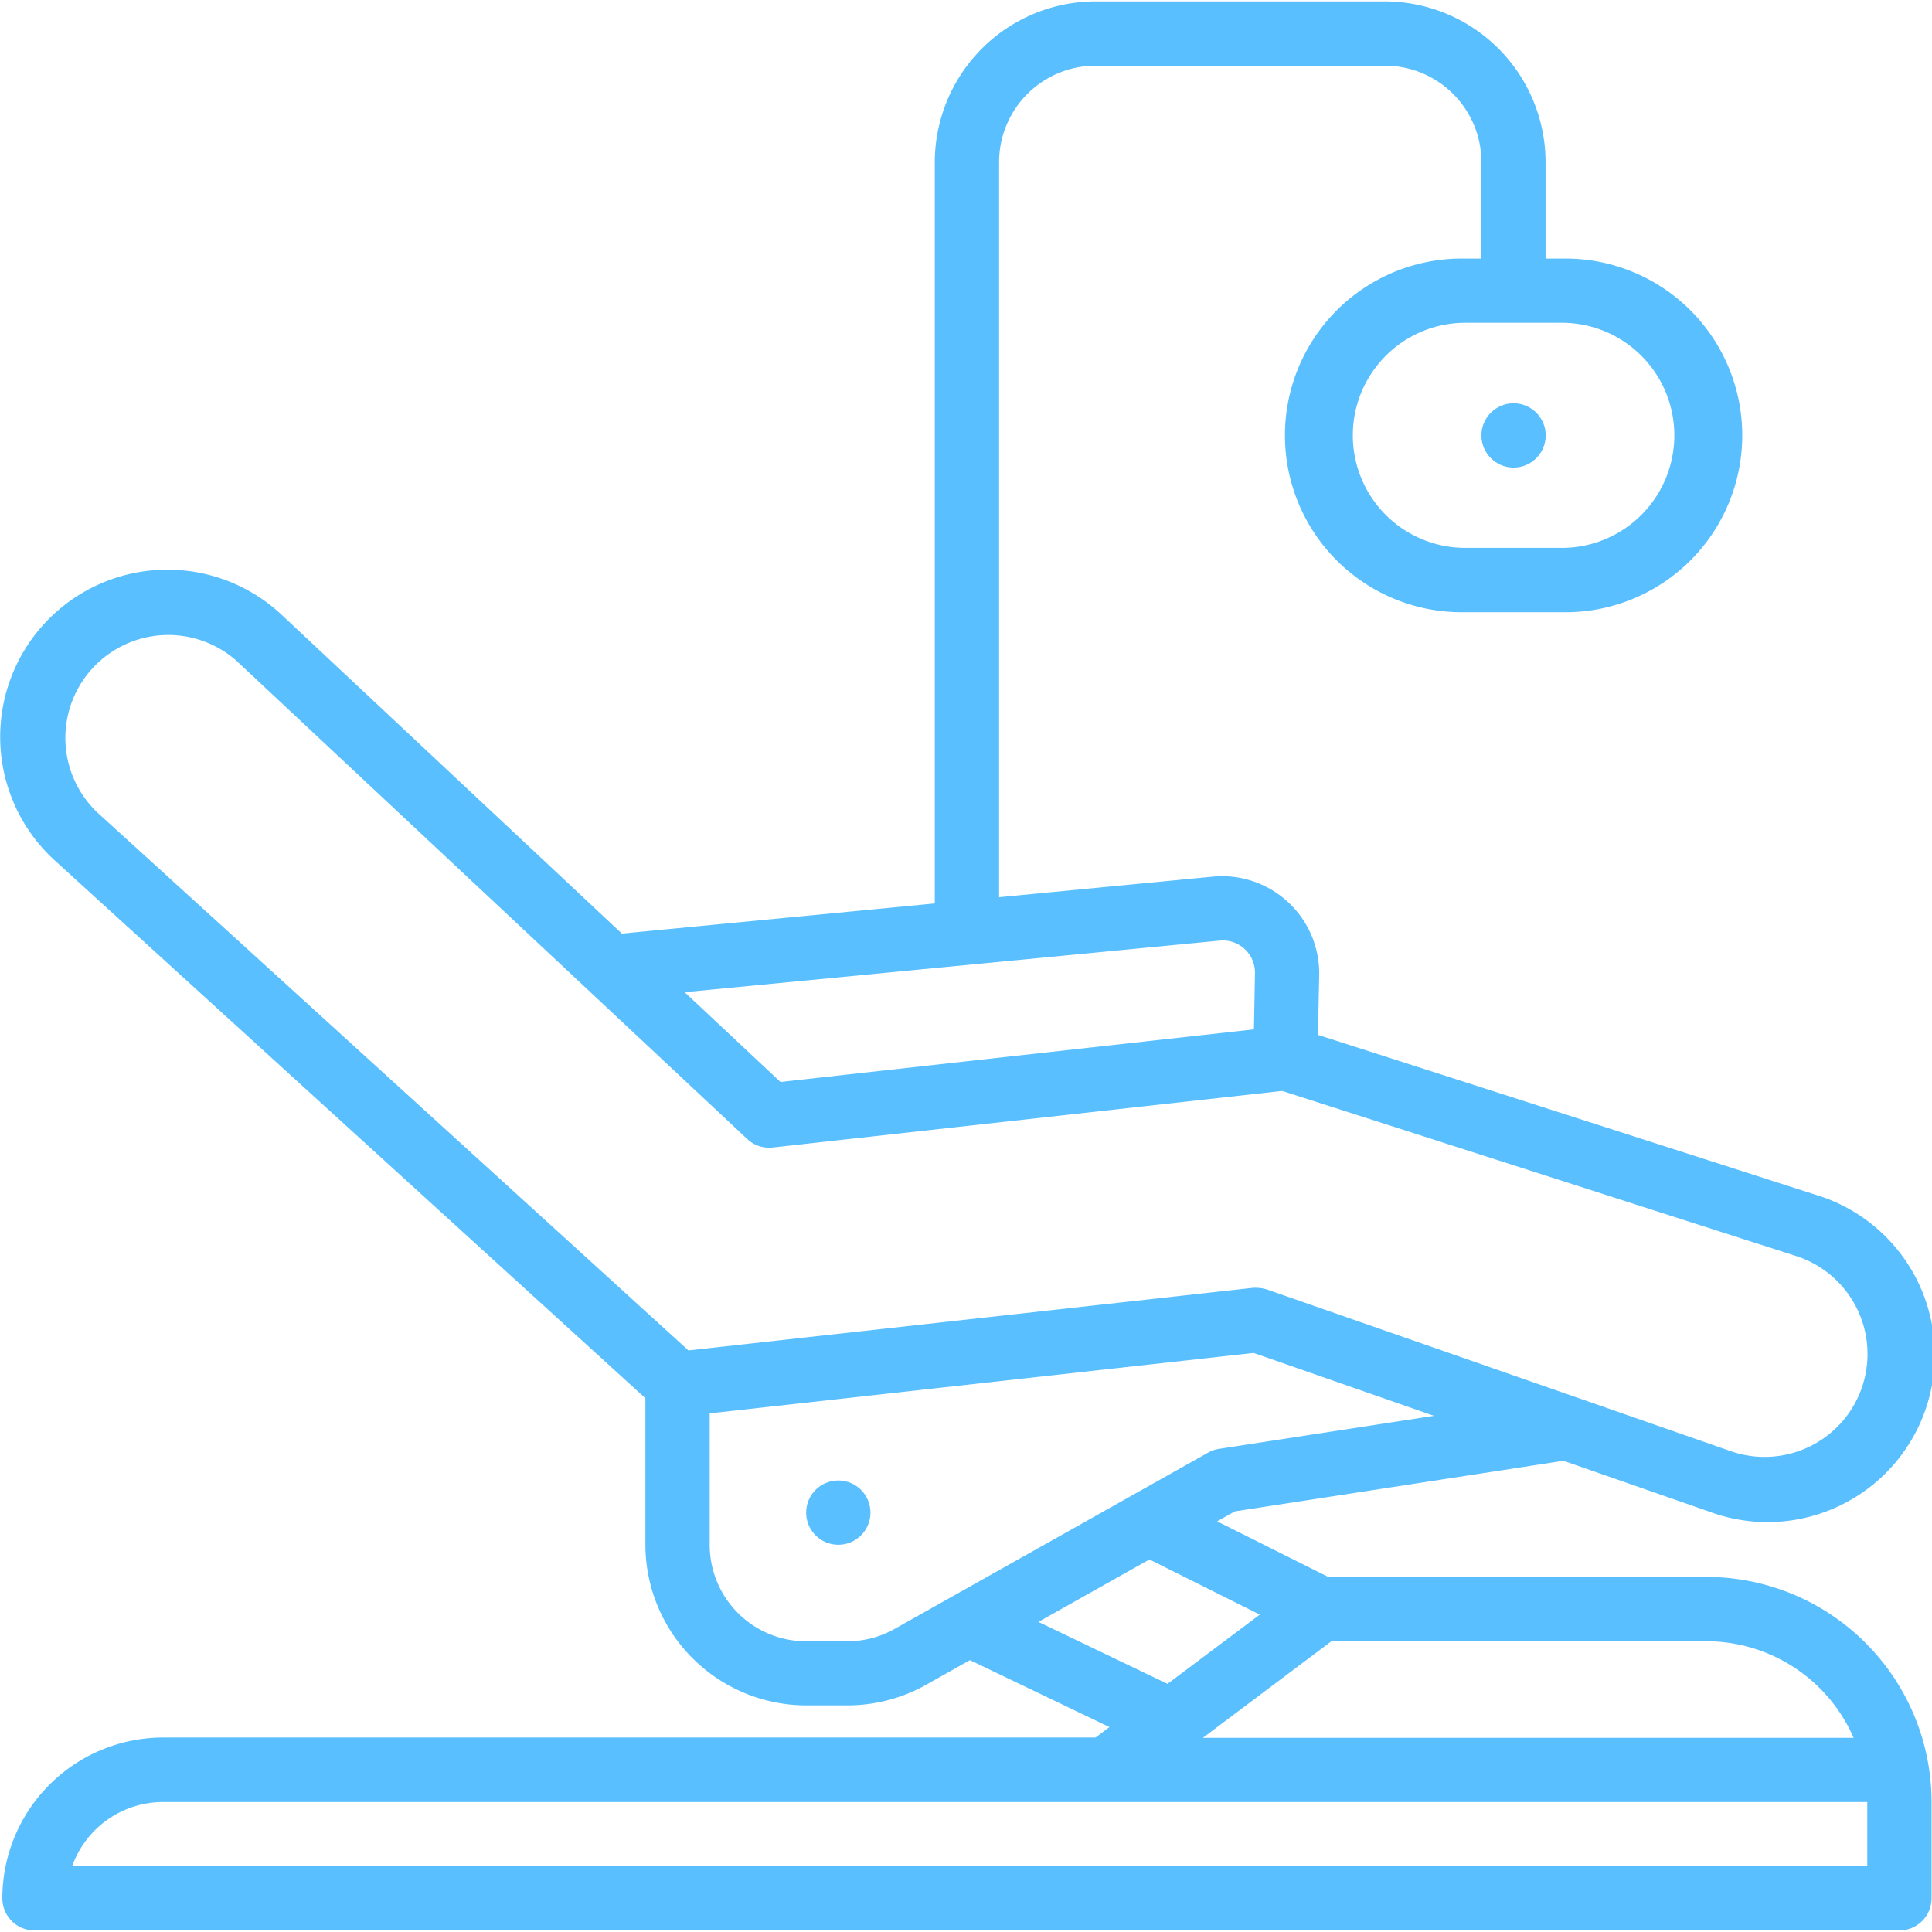 <?xml version="1.0" encoding="UTF-8"?>
<svg xmlns="http://www.w3.org/2000/svg" xmlns:xlink="http://www.w3.org/1999/xlink" width="53" height="53" viewBox="0 0 53 53">
  <defs>
    <clipPath id="clip-path">
      <rect id="Rectangle_2479" data-name="Rectangle 2479" width="53" height="53" transform="translate(-2168 3628)" fill="#59bfff"></rect>
    </clipPath>
  </defs>
  <g id="Relaxed_and_comfortable_environment_" data-name="Relaxed and comfortable environment " transform="translate(2168 -3628)" clip-path="url(#clip-path)">
    <g id="Outline" transform="translate(-2169.701 3626.273)">
      <g id="Outline-2" data-name="Outline">
        <path id="Path_13118" data-name="Path 13118" d="M44.591,41.8l3.983,1.389A4.587,4.587,0,1,0,51.5,34.5L37.856,30.116l.034-1.653a2.665,2.665,0,0,0-2.9-2.689l-5.881.566V6.175a2.646,2.646,0,0,1,2.646-2.646h7.939A2.646,2.646,0,0,1,42.34,6.175V8.821H41.9a4.851,4.851,0,1,0,0,9.7h2.646a4.851,4.851,0,1,0,0-9.7H44.1V6.175a4.416,4.416,0,0,0-4.41-4.41H31.755a4.416,4.416,0,0,0-4.41,4.41V26.511l-8.584.827L9.4,18.567a4.587,4.587,0,1,0-6.214,6.749L19.406,40.084V44.1a4.416,4.416,0,0,0,4.41,4.41h1.131a4.41,4.41,0,0,0,2.162-.566l1.2-.675,3.828,1.837-.382.286H6.175a4.416,4.416,0,0,0-4.41,4.41.882.882,0,0,0,.882.882H53.807a.882.882,0,0,0,.882-.882V51.161a6.182,6.182,0,0,0-6.175-6.175H38.138l-3.048-1.524.487-.274Zm-.046-31.218a3.087,3.087,0,1,1,0,6.175H41.9a3.087,3.087,0,0,1,0-6.175ZM35.158,27.531a.882.882,0,0,1,.97.9L36.1,29.965,23.111,31.408l-2.629-2.463ZM20.587,38.773,4.366,24.011a2.824,2.824,0,0,1,3.823-4.156L22.2,32.973a.874.874,0,0,0,.7.233l13.974-1.552L50.963,36.18a2.823,2.823,0,1,1-1.807,5.348L36.455,37.1a1.124,1.124,0,0,0-.387-.044ZM52.925,51.161v1.764H3.679a2.652,2.652,0,0,1,2.5-1.764Zm-14.7-4.41H48.515A4.41,4.41,0,0,1,52.551,49.4H34.7Zm-1.964-.731-2.532,1.9-3.541-1.7,3.045-1.713Zm-1.411-4.448-8.607,4.84a2.646,2.646,0,0,1-1.294.34H23.816A2.646,2.646,0,0,1,21.17,44.1V40.5l14.922-1.658,4.947,1.725-5.889.905a.865.865,0,0,0-.3.1Z" fill="#59bfff"></path>
        <circle id="Ellipse_1" data-name="Ellipse 1" cx="0.882" cy="0.882" r="0.882" transform="translate(23.816 42.34)" fill="#59bfff"></circle>
        <circle id="Ellipse_2" data-name="Ellipse 2" cx="0.882" cy="0.882" r="0.882" transform="translate(42.34 12.79)" fill="#59bfff"></circle>
      </g>
    </g>
  </g>
</svg>
